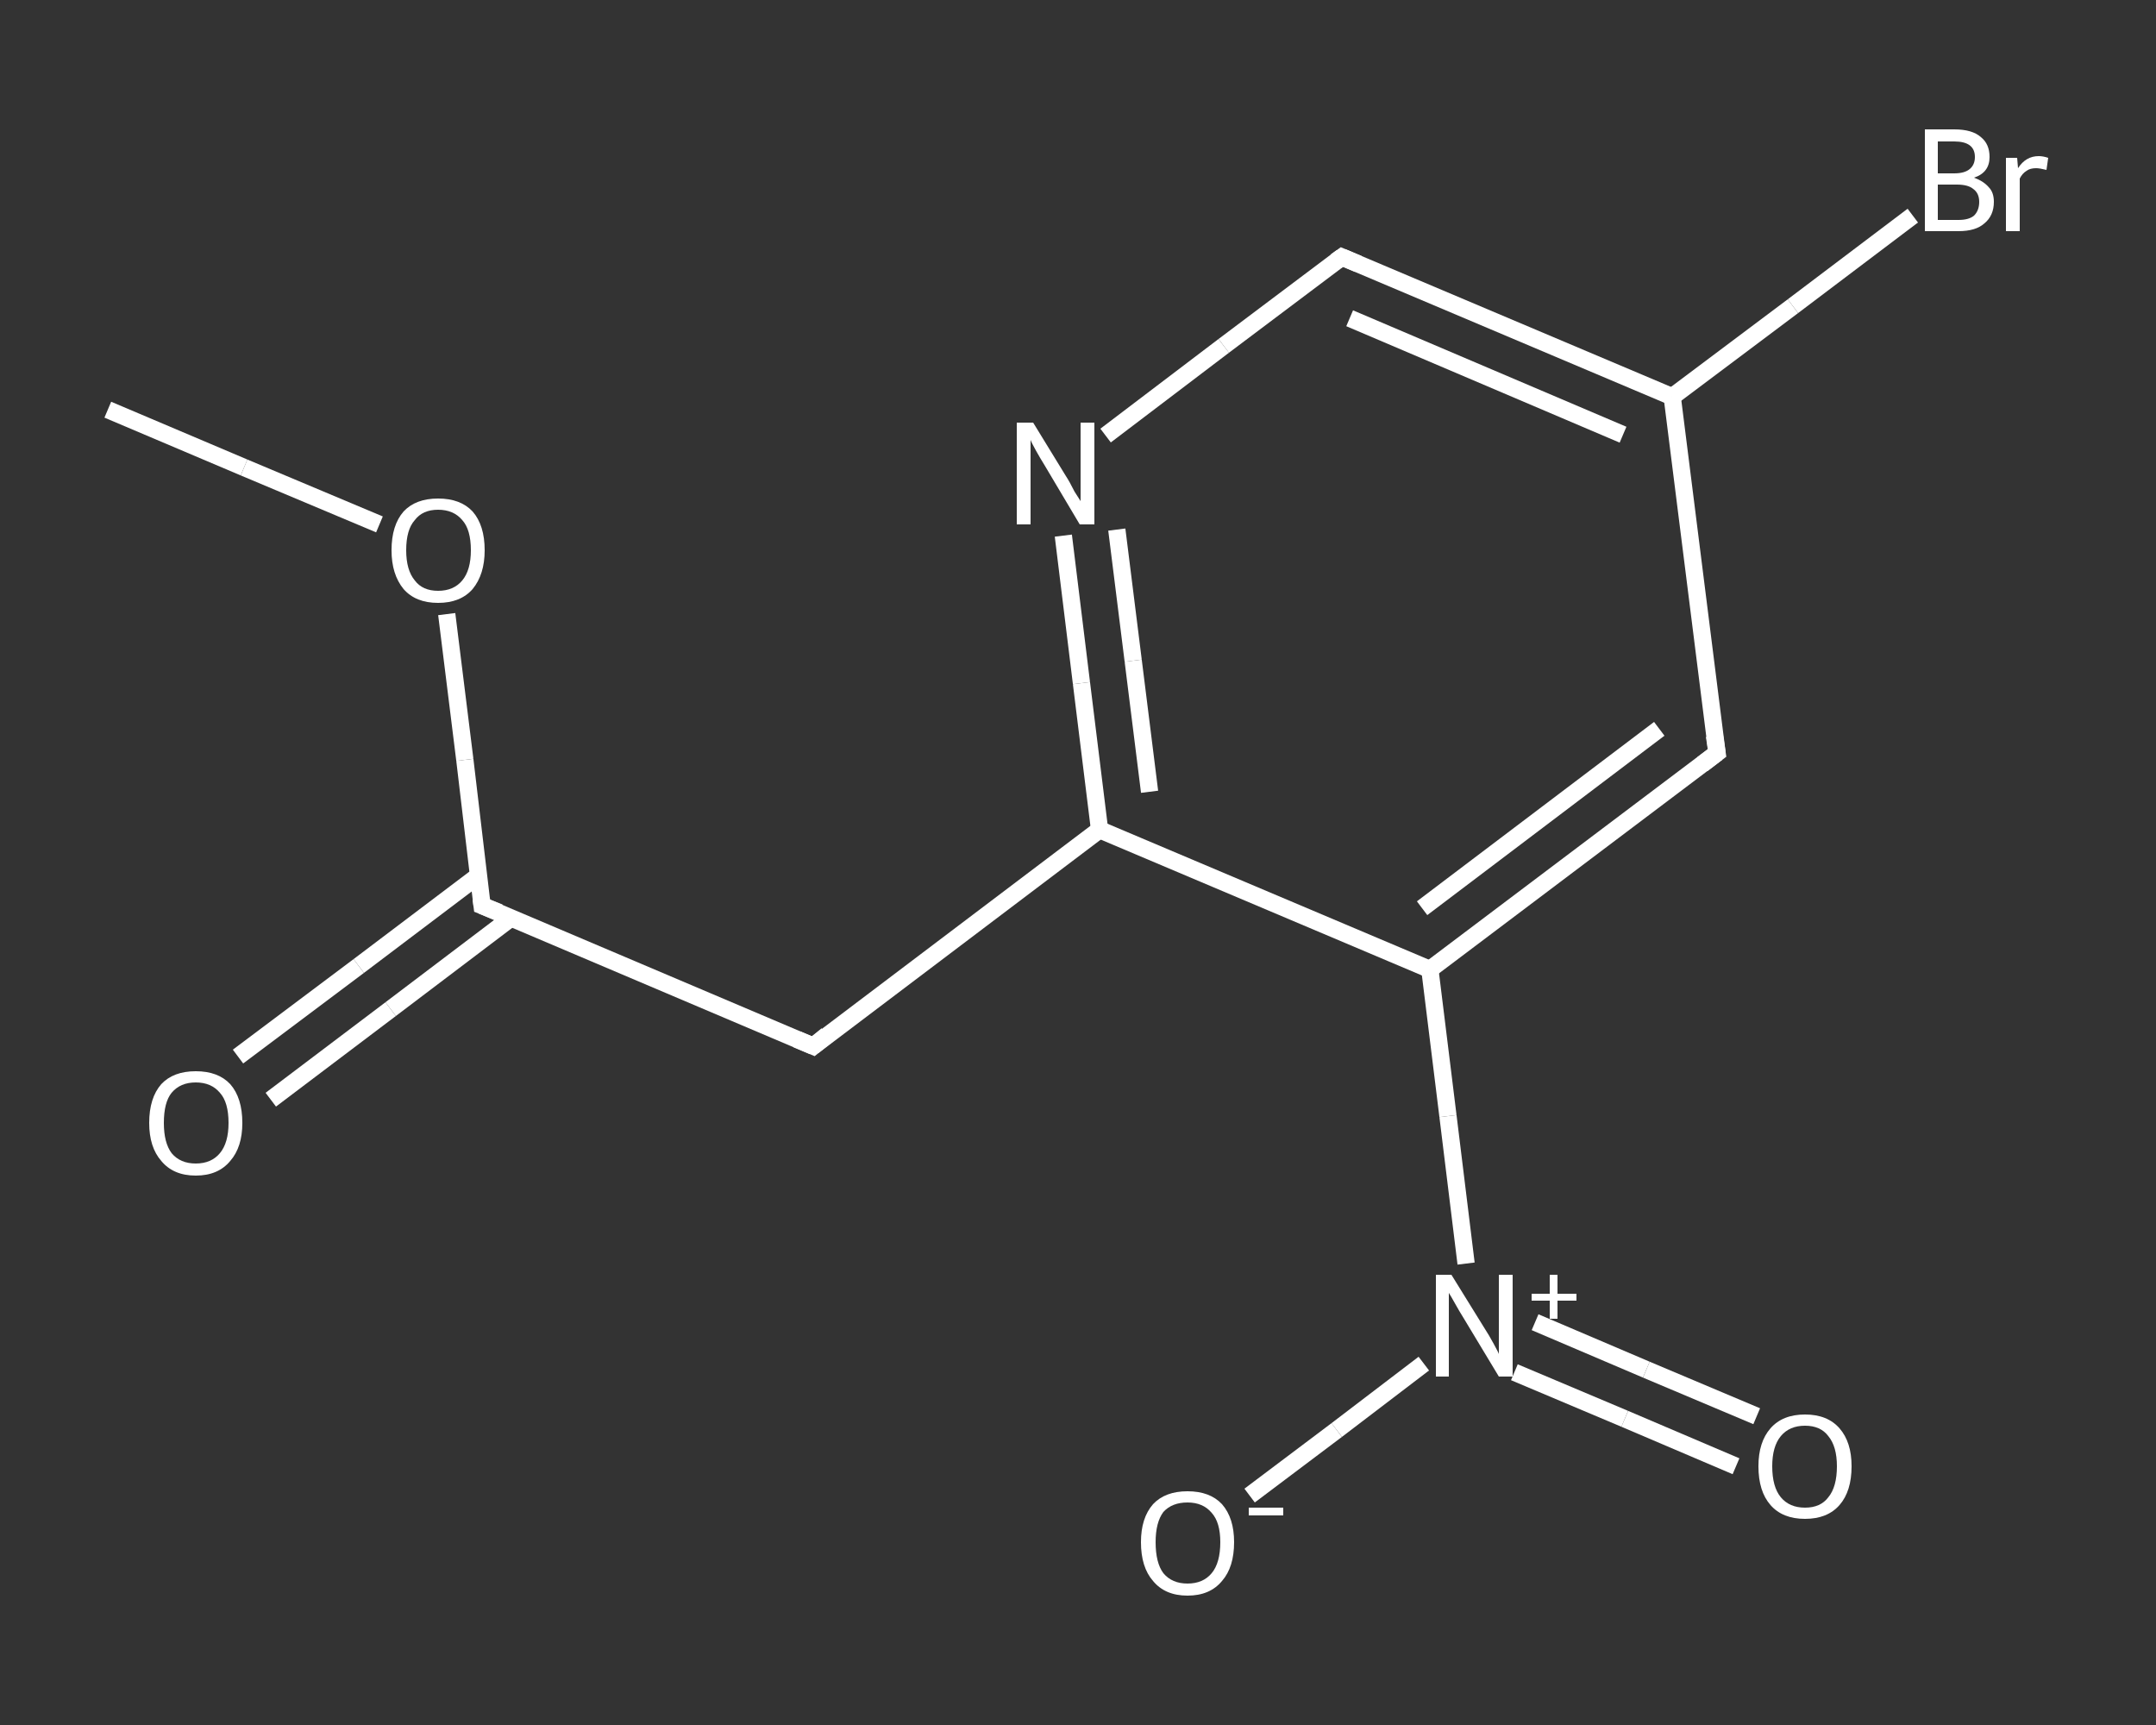 <?xml version='1.0' encoding='iso-8859-1'?>
<svg version='1.1' baseProfile='full'
              xmlns='http://www.w3.org/2000/svg'
                      xmlns:rdkit='http://www.rdkit.org/xml'
                      xmlns:xlink='http://www.w3.org/1999/xlink'
                  xml:space='preserve'
width='250px' height='200px' viewBox='0 0 250 200'>
<rect x="0" y="0" width="250" height="200" fill="#333333" stroke="none"/>
<!-- END OF HEADER -->
<rect style='opacity:1.0;fill:transparent;stroke:none' width='250.0' height='200.0' x='0.0' y='0.0'> </rect>
<path class='bond-0 atom-0 atom-1' d='M 12.5,47.5 L 28.3,54.2' style='fill:none;fill-rule:evenodd;stroke:#FFFFFF;stroke-width:2.0px;stroke-linecap:butt;stroke-linejoin:miter;stroke-opacity:1' />
<path class='bond-0 atom-0 atom-1' d='M 28.3,54.2 L 44.0,60.8' style='fill:none;fill-rule:evenodd;stroke:#FFFFFF;stroke-width:2.0px;stroke-linecap:butt;stroke-linejoin:miter;stroke-opacity:1' />
<path class='bond-1 atom-1 atom-2' d='M 51.8,71.2 L 53.9,88.1' style='fill:none;fill-rule:evenodd;stroke:#FFFFFF;stroke-width:2.0px;stroke-linecap:butt;stroke-linejoin:miter;stroke-opacity:1' />
<path class='bond-1 atom-1 atom-2' d='M 53.9,88.1 L 55.9,105.0' style='fill:none;fill-rule:evenodd;stroke:#FFFFFF;stroke-width:2.0px;stroke-linecap:butt;stroke-linejoin:miter;stroke-opacity:1' />
<path class='bond-2 atom-2 atom-3' d='M 55.5,101.5 L 41.6,112.0' style='fill:none;fill-rule:evenodd;stroke:#FFFFFF;stroke-width:2.0px;stroke-linecap:butt;stroke-linejoin:miter;stroke-opacity:1' />
<path class='bond-2 atom-2 atom-3' d='M 41.6,112.0 L 27.6,122.5' style='fill:none;fill-rule:evenodd;stroke:#FFFFFF;stroke-width:2.0px;stroke-linecap:butt;stroke-linejoin:miter;stroke-opacity:1' />
<path class='bond-2 atom-2 atom-3' d='M 59.3,106.4 L 45.3,117.0' style='fill:none;fill-rule:evenodd;stroke:#FFFFFF;stroke-width:2.0px;stroke-linecap:butt;stroke-linejoin:miter;stroke-opacity:1' />
<path class='bond-2 atom-2 atom-3' d='M 45.3,117.0 L 31.4,127.5' style='fill:none;fill-rule:evenodd;stroke:#FFFFFF;stroke-width:2.0px;stroke-linecap:butt;stroke-linejoin:miter;stroke-opacity:1' />
<path class='bond-3 atom-2 atom-4' d='M 55.9,105.0 L 94.3,121.3' style='fill:none;fill-rule:evenodd;stroke:#FFFFFF;stroke-width:2.0px;stroke-linecap:butt;stroke-linejoin:miter;stroke-opacity:1' />
<path class='bond-4 atom-4 atom-5' d='M 94.3,121.3 L 127.5,96.2' style='fill:none;fill-rule:evenodd;stroke:#FFFFFF;stroke-width:2.0px;stroke-linecap:butt;stroke-linejoin:miter;stroke-opacity:1' />
<path class='bond-5 atom-5 atom-6' d='M 127.5,96.2 L 125.4,79.2' style='fill:none;fill-rule:evenodd;stroke:#FFFFFF;stroke-width:2.0px;stroke-linecap:butt;stroke-linejoin:miter;stroke-opacity:1' />
<path class='bond-5 atom-5 atom-6' d='M 125.4,79.2 L 123.3,62.1' style='fill:none;fill-rule:evenodd;stroke:#FFFFFF;stroke-width:2.0px;stroke-linecap:butt;stroke-linejoin:miter;stroke-opacity:1' />
<path class='bond-5 atom-5 atom-6' d='M 133.3,91.8 L 131.4,76.6' style='fill:none;fill-rule:evenodd;stroke:#FFFFFF;stroke-width:2.0px;stroke-linecap:butt;stroke-linejoin:miter;stroke-opacity:1' />
<path class='bond-5 atom-5 atom-6' d='M 131.4,76.6 L 129.5,61.4' style='fill:none;fill-rule:evenodd;stroke:#FFFFFF;stroke-width:2.0px;stroke-linecap:butt;stroke-linejoin:miter;stroke-opacity:1' />
<path class='bond-6 atom-6 atom-7' d='M 128.2,50.5 L 141.9,40.1' style='fill:none;fill-rule:evenodd;stroke:#FFFFFF;stroke-width:2.0px;stroke-linecap:butt;stroke-linejoin:miter;stroke-opacity:1' />
<path class='bond-6 atom-6 atom-7' d='M 141.9,40.1 L 155.6,29.8' style='fill:none;fill-rule:evenodd;stroke:#FFFFFF;stroke-width:2.0px;stroke-linecap:butt;stroke-linejoin:miter;stroke-opacity:1' />
<path class='bond-7 atom-7 atom-8' d='M 155.6,29.8 L 193.9,46.0' style='fill:none;fill-rule:evenodd;stroke:#FFFFFF;stroke-width:2.0px;stroke-linecap:butt;stroke-linejoin:miter;stroke-opacity:1' />
<path class='bond-7 atom-7 atom-8' d='M 156.5,36.9 L 188.2,50.4' style='fill:none;fill-rule:evenodd;stroke:#FFFFFF;stroke-width:2.0px;stroke-linecap:butt;stroke-linejoin:miter;stroke-opacity:1' />
<path class='bond-8 atom-8 atom-9' d='M 193.9,46.0 L 207.9,35.5' style='fill:none;fill-rule:evenodd;stroke:#FFFFFF;stroke-width:2.0px;stroke-linecap:butt;stroke-linejoin:miter;stroke-opacity:1' />
<path class='bond-8 atom-8 atom-9' d='M 207.9,35.5 L 221.8,25.0' style='fill:none;fill-rule:evenodd;stroke:#FFFFFF;stroke-width:2.0px;stroke-linecap:butt;stroke-linejoin:miter;stroke-opacity:1' />
<path class='bond-9 atom-8 atom-10' d='M 193.9,46.0 L 199.1,87.3' style='fill:none;fill-rule:evenodd;stroke:#FFFFFF;stroke-width:2.0px;stroke-linecap:butt;stroke-linejoin:miter;stroke-opacity:1' />
<path class='bond-10 atom-10 atom-11' d='M 199.1,87.3 L 165.8,112.4' style='fill:none;fill-rule:evenodd;stroke:#FFFFFF;stroke-width:2.0px;stroke-linecap:butt;stroke-linejoin:miter;stroke-opacity:1' />
<path class='bond-10 atom-10 atom-11' d='M 192.4,84.5 L 164.9,105.3' style='fill:none;fill-rule:evenodd;stroke:#FFFFFF;stroke-width:2.0px;stroke-linecap:butt;stroke-linejoin:miter;stroke-opacity:1' />
<path class='bond-11 atom-11 atom-12' d='M 165.8,112.4 L 167.9,129.4' style='fill:none;fill-rule:evenodd;stroke:#FFFFFF;stroke-width:2.0px;stroke-linecap:butt;stroke-linejoin:miter;stroke-opacity:1' />
<path class='bond-11 atom-11 atom-12' d='M 167.9,129.4 L 170.0,146.5' style='fill:none;fill-rule:evenodd;stroke:#FFFFFF;stroke-width:2.0px;stroke-linecap:butt;stroke-linejoin:miter;stroke-opacity:1' />
<path class='bond-12 atom-12 atom-13' d='M 175.6,159.1 L 188.4,164.5' style='fill:none;fill-rule:evenodd;stroke:#FFFFFF;stroke-width:2.0px;stroke-linecap:butt;stroke-linejoin:miter;stroke-opacity:1' />
<path class='bond-12 atom-12 atom-13' d='M 188.4,164.5 L 201.3,170.0' style='fill:none;fill-rule:evenodd;stroke:#FFFFFF;stroke-width:2.0px;stroke-linecap:butt;stroke-linejoin:miter;stroke-opacity:1' />
<path class='bond-12 atom-12 atom-13' d='M 178.0,153.3 L 190.9,158.8' style='fill:none;fill-rule:evenodd;stroke:#FFFFFF;stroke-width:2.0px;stroke-linecap:butt;stroke-linejoin:miter;stroke-opacity:1' />
<path class='bond-12 atom-12 atom-13' d='M 190.9,158.8 L 203.7,164.2' style='fill:none;fill-rule:evenodd;stroke:#FFFFFF;stroke-width:2.0px;stroke-linecap:butt;stroke-linejoin:miter;stroke-opacity:1' />
<path class='bond-13 atom-12 atom-14' d='M 165.1,158.1 L 155.0,165.8' style='fill:none;fill-rule:evenodd;stroke:#FFFFFF;stroke-width:2.0px;stroke-linecap:butt;stroke-linejoin:miter;stroke-opacity:1' />
<path class='bond-13 atom-12 atom-14' d='M 155.0,165.8 L 144.9,173.4' style='fill:none;fill-rule:evenodd;stroke:#FFFFFF;stroke-width:2.0px;stroke-linecap:butt;stroke-linejoin:miter;stroke-opacity:1' />
<path class='bond-14 atom-11 atom-5' d='M 165.8,112.4 L 127.5,96.2' style='fill:none;fill-rule:evenodd;stroke:#FFFFFF;stroke-width:2.0px;stroke-linecap:butt;stroke-linejoin:miter;stroke-opacity:1' />
<path d='M 55.8,104.2 L 55.9,105.0 L 57.9,105.8' style='fill:none;stroke:#FFFFFF;stroke-width:2.0px;stroke-linecap:butt;stroke-linejoin:miter;stroke-opacity:1;' />
<path d='M 92.4,120.5 L 94.3,121.3 L 95.9,120.0' style='fill:none;stroke:#FFFFFF;stroke-width:2.0px;stroke-linecap:butt;stroke-linejoin:miter;stroke-opacity:1;' />
<path d='M 154.9,30.3 L 155.6,29.8 L 157.5,30.6' style='fill:none;stroke:#FFFFFF;stroke-width:2.0px;stroke-linecap:butt;stroke-linejoin:miter;stroke-opacity:1;' />
<path d='M 198.8,85.3 L 199.1,87.3 L 197.4,88.6' style='fill:none;stroke:#FFFFFF;stroke-width:2.0px;stroke-linecap:butt;stroke-linejoin:miter;stroke-opacity:1;' />
<path class='atom-1' d='M 45.4 63.8
Q 45.4 60.9, 46.8 59.3
Q 48.2 57.8, 50.8 57.8
Q 53.4 57.8, 54.8 59.3
Q 56.2 60.9, 56.2 63.8
Q 56.2 66.6, 54.8 68.3
Q 53.4 69.9, 50.8 69.9
Q 48.2 69.9, 46.8 68.3
Q 45.4 66.6, 45.4 63.8
M 50.8 68.5
Q 52.6 68.5, 53.6 67.3
Q 54.6 66.1, 54.6 63.8
Q 54.6 61.4, 53.6 60.3
Q 52.6 59.1, 50.8 59.1
Q 49.0 59.1, 48.1 60.3
Q 47.1 61.4, 47.1 63.8
Q 47.1 66.1, 48.1 67.3
Q 49.0 68.5, 50.8 68.5
' fill='#FFFFFF'/>
<path class='atom-3' d='M 17.3 130.2
Q 17.3 127.3, 18.7 125.7
Q 20.1 124.2, 22.7 124.2
Q 25.3 124.2, 26.7 125.7
Q 28.1 127.3, 28.1 130.2
Q 28.1 133.0, 26.7 134.6
Q 25.3 136.3, 22.7 136.3
Q 20.1 136.3, 18.7 134.6
Q 17.3 133.0, 17.3 130.2
M 22.7 134.9
Q 24.5 134.9, 25.5 133.7
Q 26.5 132.5, 26.5 130.2
Q 26.5 127.8, 25.5 126.7
Q 24.5 125.5, 22.7 125.5
Q 20.9 125.5, 19.9 126.7
Q 19.0 127.8, 19.0 130.2
Q 19.0 132.5, 19.9 133.7
Q 20.9 134.9, 22.7 134.9
' fill='#FFFFFF'/>
<path class='atom-6' d='M 119.8 49.0
L 123.6 55.2
Q 124.0 55.8, 124.6 57.0
Q 125.3 58.1, 125.3 58.1
L 125.3 49.0
L 126.9 49.0
L 126.9 60.8
L 125.2 60.8
L 121.1 53.9
Q 120.6 53.1, 120.1 52.2
Q 119.6 51.3, 119.5 51.0
L 119.5 60.8
L 117.9 60.8
L 117.9 49.0
L 119.8 49.0
' fill='#FFFFFF'/>
<path class='atom-9' d='M 228.9 20.6
Q 230.0 21.0, 230.6 21.7
Q 231.2 22.3, 231.2 23.4
Q 231.2 25.0, 230.1 25.9
Q 229.1 26.8, 227.1 26.8
L 223.2 26.8
L 223.2 15.0
L 226.6 15.0
Q 228.7 15.0, 229.7 15.9
Q 230.7 16.7, 230.7 18.2
Q 230.7 20.0, 228.9 20.6
M 224.7 16.4
L 224.7 20.1
L 226.6 20.1
Q 227.8 20.1, 228.4 19.6
Q 229.0 19.1, 229.0 18.2
Q 229.0 16.4, 226.6 16.4
L 224.7 16.4
M 227.1 25.5
Q 228.3 25.5, 228.9 25.0
Q 229.5 24.4, 229.5 23.4
Q 229.5 22.4, 228.8 21.9
Q 228.2 21.4, 226.9 21.4
L 224.7 21.4
L 224.7 25.5
L 227.1 25.5
' fill='#FFFFFF'/>
<path class='atom-9' d='M 233.9 18.3
L 234.0 19.5
Q 234.9 18.1, 236.4 18.1
Q 236.9 18.1, 237.5 18.3
L 237.3 19.7
Q 236.5 19.5, 236.1 19.5
Q 235.4 19.5, 235.0 19.8
Q 234.5 20.1, 234.2 20.7
L 234.2 26.8
L 232.6 26.8
L 232.6 18.3
L 233.9 18.3
' fill='#FFFFFF'/>
<path class='atom-12' d='M 168.3 147.8
L 172.2 154.1
Q 172.6 154.7, 173.2 155.8
Q 173.8 156.9, 173.8 157.0
L 173.8 147.8
L 175.4 147.8
L 175.4 159.6
L 173.8 159.6
L 169.7 152.8
Q 169.2 152.0, 168.7 151.1
Q 168.2 150.2, 168.0 149.9
L 168.0 159.6
L 166.5 159.6
L 166.5 147.8
L 168.3 147.8
' fill='#FFFFFF'/>
<path class='atom-12' d='M 177.6 150.0
L 179.7 150.0
L 179.7 147.8
L 180.6 147.8
L 180.6 150.0
L 182.8 150.0
L 182.8 150.8
L 180.6 150.8
L 180.6 152.9
L 179.7 152.9
L 179.7 150.8
L 177.6 150.8
L 177.6 150.0
' fill='#FFFFFF'/>
<path class='atom-13' d='M 203.9 170.0
Q 203.9 167.2, 205.3 165.6
Q 206.7 164.0, 209.3 164.0
Q 211.9 164.0, 213.3 165.6
Q 214.7 167.2, 214.7 170.0
Q 214.7 172.9, 213.3 174.5
Q 211.9 176.1, 209.3 176.1
Q 206.7 176.1, 205.3 174.5
Q 203.9 172.9, 203.9 170.0
M 209.3 174.8
Q 211.1 174.8, 212.0 173.6
Q 213.0 172.4, 213.0 170.0
Q 213.0 167.7, 212.0 166.5
Q 211.1 165.3, 209.3 165.3
Q 207.5 165.3, 206.5 166.5
Q 205.5 167.7, 205.5 170.0
Q 205.5 172.4, 206.5 173.6
Q 207.5 174.8, 209.3 174.8
' fill='#FFFFFF'/>
<path class='atom-14' d='M 132.3 178.8
Q 132.3 176.0, 133.7 174.4
Q 135.1 172.9, 137.7 172.9
Q 140.3 172.9, 141.7 174.4
Q 143.1 176.0, 143.1 178.8
Q 143.1 181.7, 141.7 183.3
Q 140.3 185.0, 137.7 185.0
Q 135.1 185.0, 133.7 183.3
Q 132.3 181.7, 132.3 178.8
M 137.7 183.6
Q 139.5 183.6, 140.5 182.4
Q 141.5 181.2, 141.5 178.8
Q 141.5 176.5, 140.5 175.4
Q 139.5 174.2, 137.7 174.2
Q 135.9 174.2, 134.9 175.3
Q 134.0 176.5, 134.0 178.8
Q 134.0 181.2, 134.9 182.4
Q 135.9 183.6, 137.7 183.6
' fill='#FFFFFF'/>
<path class='atom-14' d='M 144.8 174.8
L 148.8 174.8
L 148.8 175.7
L 144.8 175.7
L 144.8 174.8
' fill='#FFFFFF'/>
</svg>
